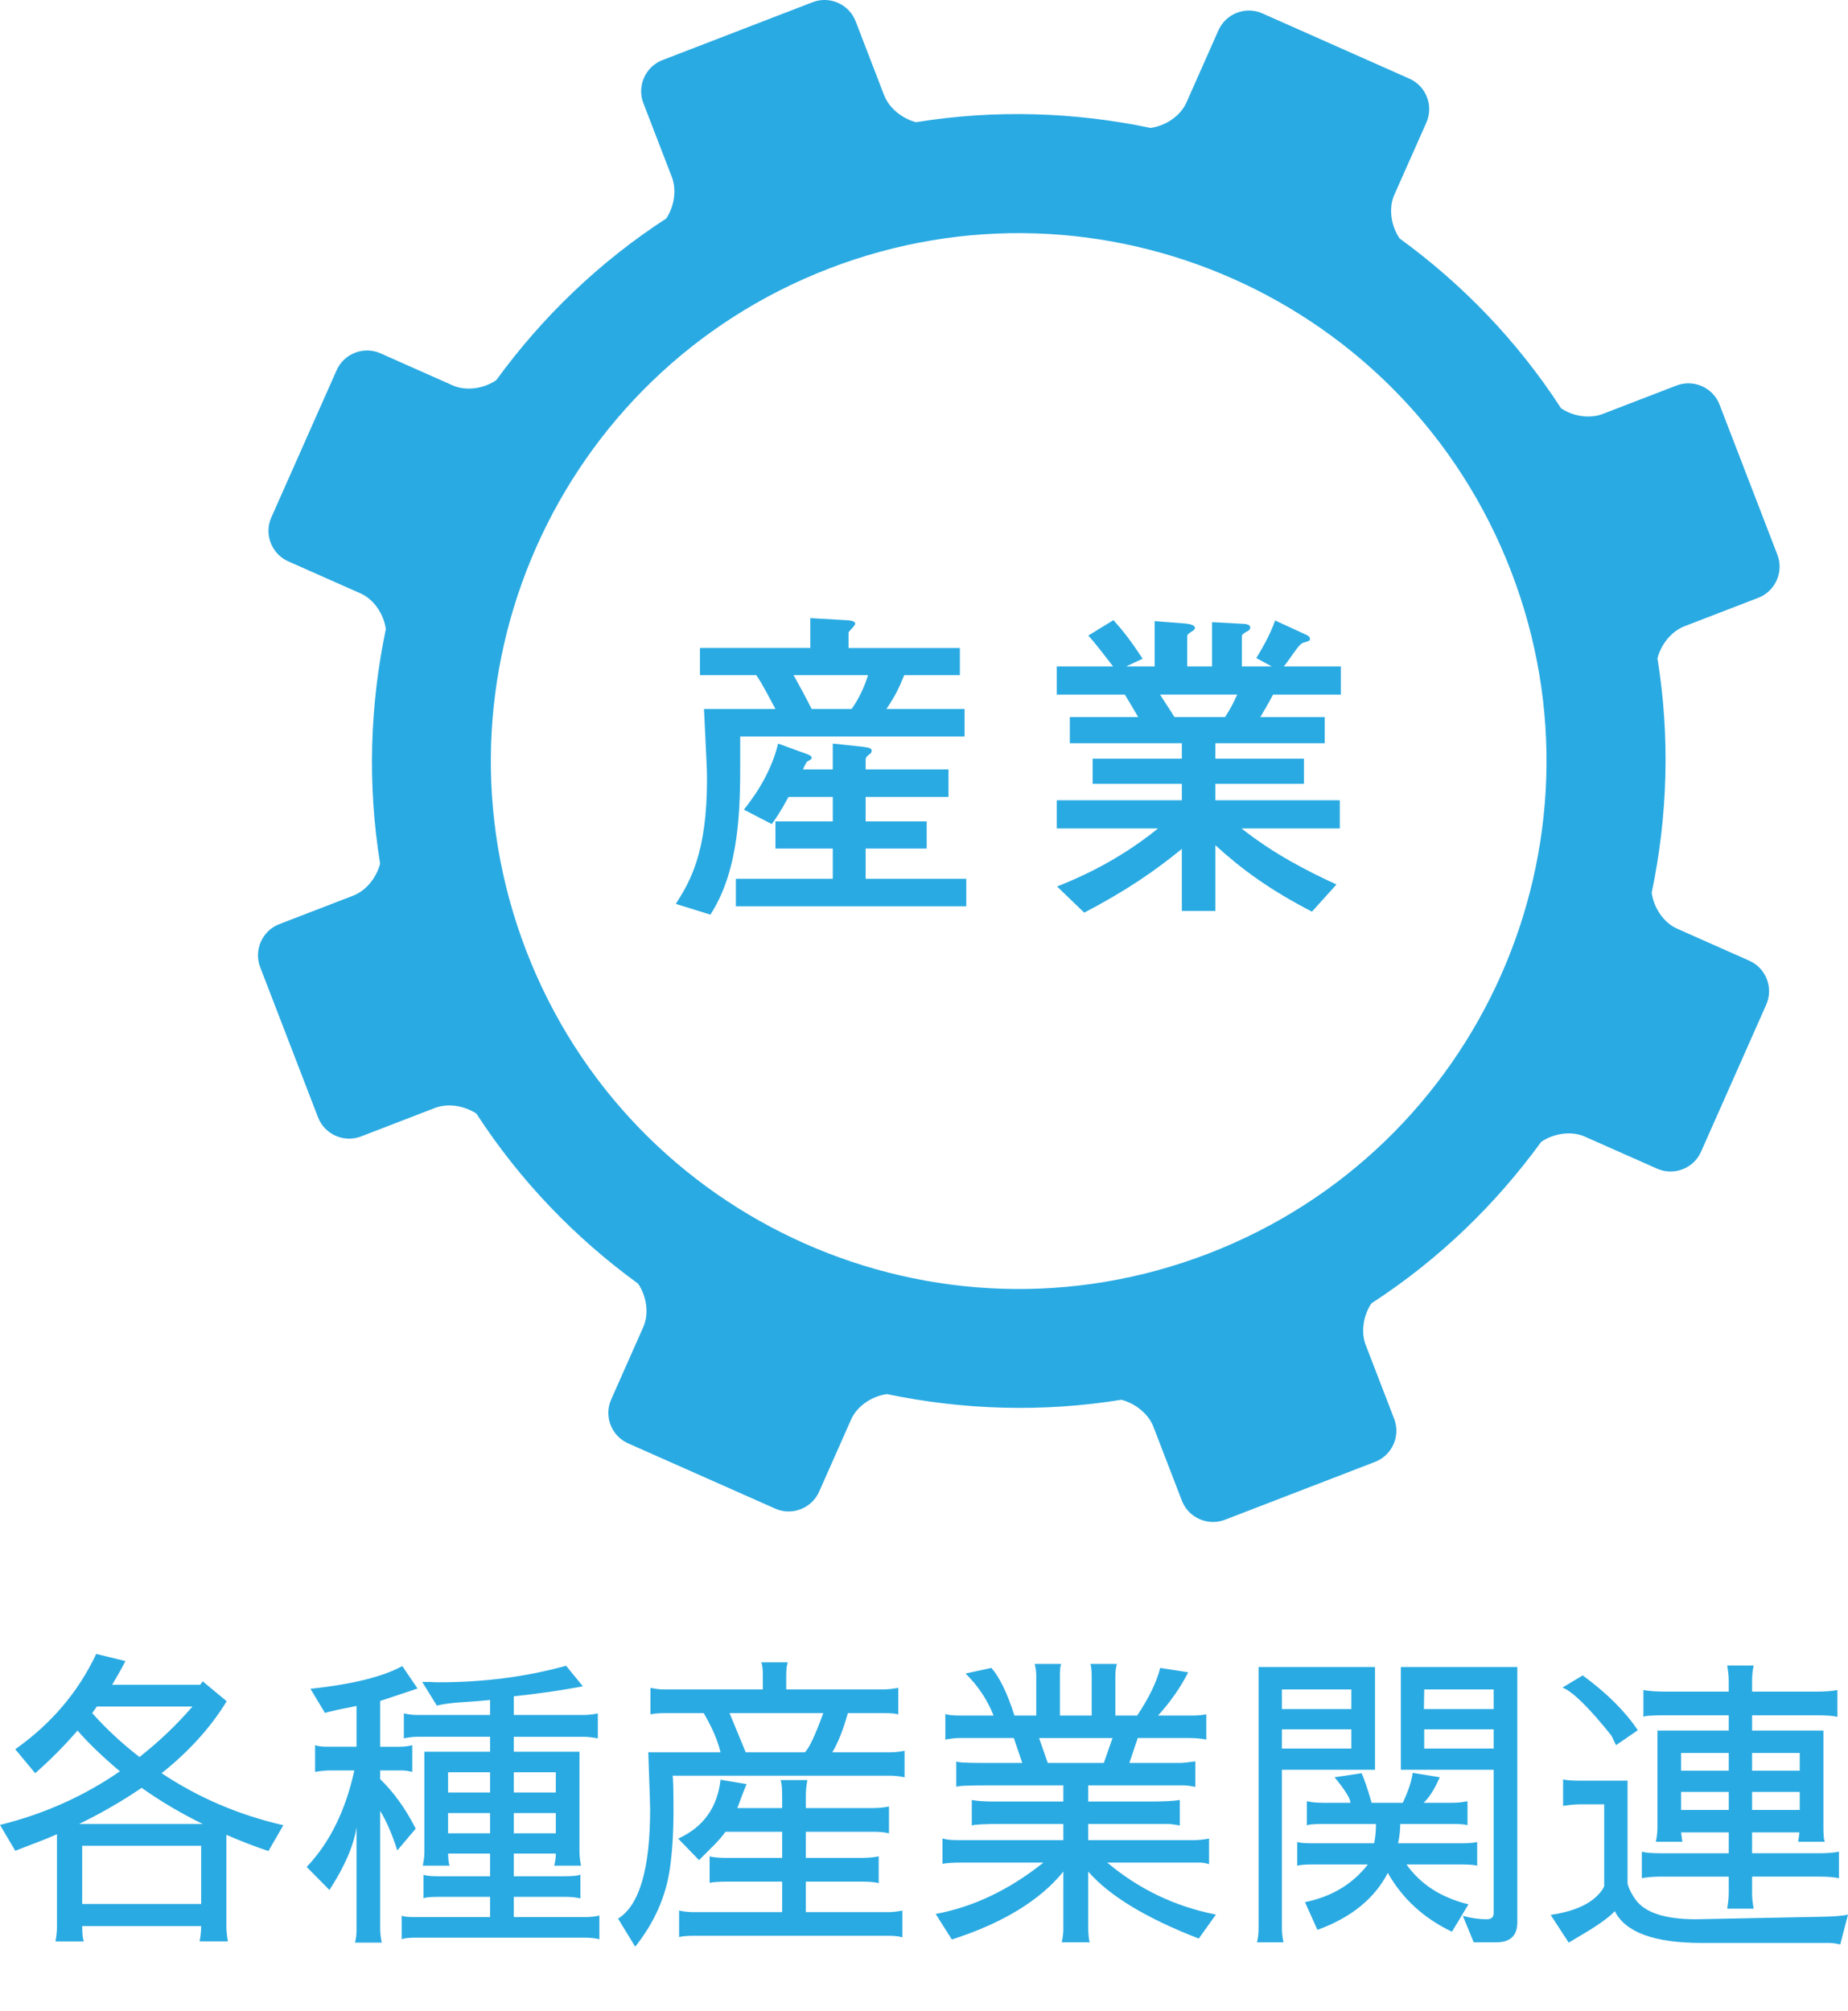 <?xml version="1.0" encoding="utf-8"?>
<!-- Generator: Adobe Illustrator 14.0.0, SVG Export Plug-In . SVG Version: 6.00 Build 43363)  -->
<!DOCTYPE svg PUBLIC "-//W3C//DTD SVG 1.1//EN" "http://www.w3.org/Graphics/SVG/1.1/DTD/svg11.dtd">
<svg version="1.1" id="レイヤー_1" xmlns="http://www.w3.org/2000/svg" xmlns:xlink="http://www.w3.org/1999/xlink" x="0px"
	 y="0px" width="231.465px" height="251.853px" viewBox="0 0 231.465 251.853" enable-background="new 0 0 231.465 251.853"
	 xml:space="preserve">
<g>
	<g>
		<path fill="#2AAAE2" d="M12.051,207.119l3.666,0.896c-0.546,1.041-1.105,2.028-1.677,2.965h11.037l0.312-0.43l3.004,2.496
			c-2.003,3.276-4.72,6.279-8.151,9.009c4.602,3.068,9.685,5.24,15.249,6.514l-1.872,3.236c-1.638-0.546-3.393-1.222-5.265-2.027
			v11.466c0,0.52,0.064,1.144,0.194,1.872h-3.549c0.13-0.65,0.195-1.287,0.195-1.911H10.296c0,0.936,0.064,1.573,0.195,1.911H6.942
			c0.13-0.65,0.194-1.274,0.194-1.872V229.7c-1.066,0.468-2.808,1.157-5.226,2.066L0,228.53c5.485-1.352,10.491-3.588,15.015-6.708
			c-2.236-1.897-4.004-3.601-5.304-5.109c-1.612,1.872-3.38,3.653-5.304,5.343l-2.496-3.003
			C6.436,215.855,9.814,211.876,12.051,207.119z M9.906,228.413h15.482c-2.756-1.352-5.304-2.859-7.644-4.524
			C15.249,225.579,12.636,227.086,9.906,228.413z M25.194,231.142H10.296v7.294h14.898V231.142z M12.129,213.709l-0.585,0.819
			c1.794,2.002,3.77,3.835,5.928,5.499c2.418-1.897,4.628-4.004,6.631-6.318H12.129z"/>
		<path fill="#2AAAE2" d="M40.716,214.529l-1.833-3.042c5.278-0.572,9.113-1.521,11.505-2.848l1.911,2.809l-4.68,1.56v5.733h2.457
			c0.52,0,1.039-0.064,1.56-0.195v3.354c-0.468-0.13-0.91-0.195-1.325-0.195h-2.691v1.092c1.716,1.664,3.198,3.731,4.446,6.201
			l-2.302,2.73c-0.649-2.028-1.364-3.68-2.145-4.953v14.703c0,0.546,0.064,1.144,0.195,1.794H44.46
			c0.13-0.521,0.195-1.002,0.195-1.443v-13.026c-0.338,2.288-1.47,4.914-3.394,7.878l-2.847-2.886
			c2.886-3.042,4.875-7.071,5.967-12.09h-2.847c-0.729,0-1.417,0.065-2.067,0.195v-3.354c0.313,0.131,0.858,0.195,1.639,0.195h3.549
			v-5.109l-2.301,0.468C41.262,214.333,40.716,214.477,40.716,214.529z M61.386,214.762v-1.872
			c-1.066,0.104-2.418,0.209-4.056,0.313c-1.17,0.104-2.041,0.234-2.613,0.39l-1.833-2.964h1.054
			c0.285,0.026,0.624,0.039,1.014,0.039c5.668,0,10.984-0.688,15.951-2.067l2.105,2.574c-2.782,0.521-5.668,0.937-8.657,1.248v2.34
			h8.813c0.493,0,1.065-0.064,1.716-0.194v3.12c-0.728-0.13-1.313-0.195-1.755-0.195h-8.774v1.872h8.229v12.479
			c0,0.546,0.064,1.145,0.195,1.794H69.42c0.13-0.52,0.195-1.026,0.195-1.521h-5.265v2.847h6.045c1.377,0,2.145-0.078,2.301-0.233
			v3.003c-0.521-0.13-1.131-0.195-1.833-0.195h-6.513v2.535h8.774c0.832,0,1.482-0.064,1.95-0.195v2.964
			c-0.521-0.13-1.131-0.194-1.833-0.194H52.065c-0.833,0-1.418,0.064-1.755,0.194v-2.964c0.129,0.131,0.715,0.195,1.755,0.195h9.32
			v-2.535H54.99c-1.17,0-1.82,0.065-1.95,0.195v-2.964c0.313,0.13,0.962,0.194,1.95,0.194h6.396v-2.847h-5.265
			c0.025,0.78,0.091,1.287,0.195,1.521h-3.354c0.13-0.728,0.195-1.248,0.195-1.56v-12.714h8.229v-1.872H52.26
			c-0.468,0-1.027,0.065-1.677,0.195v-3.12c0.571,0.13,1.131,0.194,1.677,0.194H61.386z M56.121,224.473h5.265v-2.534h-5.265
			V224.473z M61.386,227.047h-5.265v2.535h5.265V227.047z M69.615,224.473v-2.534h-5.265v2.534H69.615z M64.351,227.047v2.535h5.265
			v-2.535H64.351z"/>
		<path fill="#2AAAE2" d="M104.247,219.443h7.254c0.546,0,1.144-0.064,1.794-0.195v3.315c-0.65-0.13-1.248-0.195-1.794-0.195H84.24
			c0.078,0.234,0.117,1.703,0.117,4.407c0,2.756-0.156,5.2-0.469,7.332c-0.52,3.484-1.963,6.708-4.328,9.672l-2.146-3.51
			c2.678-1.664,4.017-6.24,4.017-13.729c0-0.363-0.077-2.729-0.233-7.098h9.048c-0.338-1.456-1.04-3.094-2.106-4.914h-4.719
			c-0.857,0-1.508,0.052-1.95,0.156v-3.315c0.65,0.13,1.184,0.195,1.6,0.195H95.55v-1.755c0-0.754-0.064-1.3-0.194-1.639h3.314
			c-0.13,0.339-0.194,0.885-0.194,1.639v1.755h12.129c0.546,0,1.183-0.065,1.91-0.195v3.354c-0.13-0.129-0.767-0.194-1.91-0.194
			h-4.407C105.625,216.583,104.975,218.221,104.247,219.443z M90.246,222.875l3.276,0.546c-0.026,0.026-0.183,0.403-0.469,1.131
			l-0.701,1.872h5.615v-1.521c0-0.988-0.064-1.651-0.194-1.989h3.354c-0.13,0.65-0.195,1.313-0.195,1.989v1.521h8.308
			c0.754,0,1.456-0.064,2.105-0.194v3.354c-0.52-0.13-1.131-0.195-1.833-0.195h-8.58v3.276h6.825c0.884,0,1.651-0.064,2.302-0.195
			v3.354c-0.443-0.13-1.157-0.195-2.146-0.195h-6.981v3.822h10.374c0.494,0,1.066-0.064,1.717-0.195v3.354
			c-0.442-0.131-1.002-0.195-1.678-0.195h-24.53c-0.729,0-1.313,0.052-1.755,0.156v-3.315c0.571,0.131,1.156,0.195,1.755,0.195
			h11.153v-3.822h-6.591c-1.274,0-2.105,0.053-2.496,0.156v-3.315c0.468,0.131,1.248,0.195,2.34,0.195h6.747v-3.276H90.87
			c-0.442,0.624-1.092,1.353-1.95,2.185l-1.365,1.365l-2.612-2.691C88.088,228.816,89.856,226.359,90.246,222.875z M93.405,219.443
			h7.41c0.546-0.546,1.313-2.185,2.301-4.914H91.377L93.405,219.443z"/>
		<path fill="#2AAAE2" d="M133.186,241.633v-7.254c-2.938,3.614-7.593,6.448-13.963,8.502l-2.027-3.198
			c4.731-0.883,9.229-3.028,13.494-6.435h-10.141c-1.17,0-2.002,0.053-2.496,0.156v-3.159h0.039
			c0.469,0.131,1.079,0.195,1.833,0.195h13.261v-2.028h-7.917c-2.028,0-3.212,0.065-3.55,0.195v-3.198
			c0.65,0.13,1.586,0.195,2.809,0.195h8.658v-2.028h-9.478c-2.496,0-3.81,0.065-3.938,0.195v-3.198
			c0.129,0.13,1.156,0.195,3.081,0.195h5.187l-1.053-3.12h-6.825c-0.442,0-1.027,0.064-1.755,0.194v-3.197
			c0.338,0.13,0.975,0.194,1.911,0.194h4.134c-0.78-1.976-1.95-3.73-3.51-5.265l3.236-0.702c1.04,1.196,2.002,3.186,2.887,5.967
			h2.729v-5.069c0-0.416-0.065-0.884-0.195-1.404h3.315c-0.104,0.233-0.156,0.702-0.156,1.404v5.069h3.979v-5.03
			c0-0.624-0.053-1.105-0.156-1.443h3.315c-0.131,0.468-0.195,0.949-0.195,1.443v5.03h2.729c1.482-2.209,2.444-4.198,2.887-5.967
			l3.51,0.546c-0.962,1.898-2.223,3.705-3.783,5.421h4.29c0.624,0,1.209-0.052,1.755-0.155v3.158
			c-0.65-0.13-1.365-0.194-2.145-0.194h-6.436l-1.053,3.12h6.357c0.363,0,1-0.065,1.91-0.195v3.198
			c-0.649-0.13-1.17-0.195-1.56-0.195h-11.856v2.028h7.723c1.768,0,3.016-0.065,3.744-0.195v3.198
			c-0.65-0.13-1.17-0.195-1.561-0.195h-9.906v2.028h13.3c0.493,0,1.104-0.064,1.833-0.195v3.198c-0.442-0.13-0.833-0.195-1.17-0.195
			h-11.583c3.951,3.328,8.488,5.499,13.61,6.513l-2.145,3.003c-6.578-2.548-11.193-5.343-13.846-8.385v6.864
			c0,0.987,0.065,1.65,0.195,1.989h-3.51C133.12,242.583,133.186,242.049,133.186,241.633z M130.144,217.649l1.092,3.12h7.02
			l1.092-3.12H130.144z"/>
		<path fill="#2AAAE2" d="M160.563,221.626v19.89c0,0.494,0.064,1.066,0.194,1.717h-3.314c0.13-0.572,0.194-1.145,0.194-1.717
			v-32.76h14.586v12.87H160.563z M169.26,214.022v-2.457h-8.696v2.457H169.26z M160.563,216.556v2.418h8.696v-2.418H160.563z
			 M176.943,222.016l3.393,0.547c-0.65,1.481-1.326,2.548-2.027,3.197h3.549c0.649,0,1.3-0.064,1.949-0.194v3.003
			c-0.286-0.104-0.896-0.156-1.833-0.156h-6.591c0,0.78-0.091,1.586-0.272,2.418h7.917c0.884,0,1.546-0.052,1.989-0.156v2.964
			c-0.339-0.104-1.015-0.155-2.028-0.155h-6.825c1.768,2.496,4.354,4.16,7.761,4.991l-2.066,3.433
			c-3.536-1.69-6.215-4.146-8.034-7.371c-1.664,3.225-4.603,5.604-8.814,7.137l-1.56-3.471c3.328-0.676,5.953-2.249,7.878-4.719
			h-7.137c-0.702,0-1.274,0.052-1.717,0.155v-2.964c0.391,0.104,0.962,0.156,1.717,0.156h7.917c0.155-0.702,0.233-1.508,0.233-2.418
			h-6.63c-1.223,0-1.898,0.065-2.027,0.195v-3.042c0.571,0.13,1.247,0.194,2.027,0.194h3.433c0-0.52-0.663-1.585-1.989-3.197
			l3.393-0.508c0.364,0.833,0.78,2.067,1.248,3.705h3.9C176.371,224.357,176.787,223.109,176.943,222.016z M190.047,208.756v31.98
			c0,1.663-0.884,2.496-2.651,2.496h-2.809l-1.365-3.315c1.015,0.286,2.015,0.429,3.004,0.429c0.571,0,0.857-0.259,0.857-0.779
			v-17.94h-11.622v-12.87H190.047z M187.083,211.565h-8.697l-0.039,2.457h8.736V211.565z M187.083,216.556h-8.697v2.418h8.697
			V216.556z"/>
		<path fill="#2AAAE2" d="M212.434,240.346l15.678-0.312c1.611-0.025,2.729-0.117,3.354-0.273l-0.975,3.744
			c-0.521-0.13-0.988-0.194-1.404-0.194h-15.951c-5.928,0-9.555-1.326-10.881-3.979c-0.676,0.729-1.924,1.638-3.744,2.73
			l-2.027,1.209l-2.263-3.472c3.198-0.468,5.356-1.521,6.475-3.159c0.156-0.233,0.233-0.402,0.233-0.507v-10.179h-2.964
			c-0.624,0-1.352,0.065-2.184,0.195v-3.315c0.39,0.104,1.078,0.156,2.066,0.156h6.007v12.909c0.182,0.649,0.507,1.3,0.975,1.949
			C205.998,239.515,208.533,240.346,212.434,240.346z M202.41,218.545l-0.585-1.209c-2.808-3.51-4.85-5.512-6.123-6.006l2.535-1.521
			c3.016,2.21,5.316,4.498,6.902,6.863L202.41,218.545z M219.453,232.079h8.424c0.988,0,1.807-0.064,2.457-0.195v3.315
			c-0.65-0.13-1.456-0.195-2.418-0.195h-8.463v2.146c0,0.521,0.064,1.145,0.195,1.872h-3.315c0.13-0.728,0.195-1.378,0.195-1.95
			v-2.067h-8.463c-0.963,0-1.769,0.065-2.418,0.195v-3.315c0.468,0.131,1.248,0.195,2.34,0.195h8.541v-2.613h-5.967
			c0.077,0.521,0.129,0.911,0.155,1.17h-3.314c0.13-0.649,0.194-1.234,0.194-1.755v-12.168h8.932v-1.911h-7.878
			c-1.742,0-2.679,0.065-2.809,0.195v-3.354c0.728,0.131,1.651,0.195,2.77,0.195h7.917v-1.404c0-0.52-0.065-1.144-0.195-1.871h3.315
			c-0.131,0.649-0.195,1.273-0.195,1.871v1.404h7.917c1.195,0,2.119-0.064,2.769-0.195v3.354c-0.52-0.13-1.403-0.195-2.651-0.195
			h-8.034v1.911h8.931v12.09c0,1.093,0.064,1.703,0.195,1.833h-3.354c0.104-0.676,0.155-1.065,0.155-1.17h-5.928V232.079z
			 M216.528,221.744v-2.223h-5.967v2.223H216.528z M210.562,226.658h5.967v-2.262h-5.967V226.658z M219.453,221.744h5.967v-2.223
			h-5.967V221.744z M219.453,226.658h5.967v-2.262h-5.967V226.658z"/>
	</g>
</g>
<g>
	<g>
		<path fill="#2AAAE2" d="M210.985,78.424l9.246-3.563c2.136-0.825,3.213-3.251,2.391-5.387l-7.247-18.809
			c-0.825-2.137-3.251-3.21-5.388-2.387l-9.252,3.563c-1.632,0.633-3.695,0.294-5.205-0.704
			c-5.461-8.427-12.372-15.565-20.232-21.281c-1.066-1.573-1.406-3.77-0.655-5.465l4.013-9.042c0.928-2.091-0.025-4.567-2.119-5.494
			l-18.428-8.179c-2.088-0.931-4.566,0.023-5.496,2.116l-4.01,9.046c-0.748,1.693-2.605,2.919-4.486,3.183
			c-9.522-1.989-19.461-2.323-29.382-0.718c-1.747-0.454-3.373-1.757-3.999-3.382l-3.566-9.255c-0.825-2.139-3.251-3.215-5.387-2.39
			L82.971,7.527c-2.134,0.823-3.213,3.251-2.389,5.387l3.568,9.255c0.625,1.628,0.295,3.683-0.697,5.188
			c-8.427,5.469-15.572,12.382-21.293,20.248c-1.575,1.069-3.772,1.404-5.465,0.655l-9.037-4.013
			c-2.093-0.93-4.568,0.025-5.496,2.115l-8.179,18.435c-0.931,2.093,0.022,4.568,2.113,5.497l9.052,4.012
			c1.686,0.744,2.912,2.59,3.179,4.467c-1.991,9.52-2.326,19.457-0.717,29.378c-0.453,1.76-1.755,3.39-3.39,4.017l-9.246,3.563
			c-2.135,0.825-3.206,3.248-2.385,5.387l7.247,18.811c0.824,2.133,3.251,3.207,5.387,2.385l9.243-3.563
			c1.635-0.631,3.694-0.29,5.209,0.707c5.468,8.43,12.379,15.572,20.25,21.294c1.061,1.57,1.395,3.763,0.639,5.452l-4.013,9.049
			c-0.93,2.091,0.024,4.568,2.116,5.494l18.436,8.177c2.091,0.927,4.564-0.029,5.492-2.12l4.01-9.05
			c0.751-1.688,2.604-2.917,4.483-3.175c9.515,1.985,19.447,2.316,29.362,0.712c1.751,0.45,3.39,1.753,4.019,3.383l3.564,9.255
			c0.824,2.136,3.252,3.21,5.389,2.389l18.809-7.251c2.139-0.828,3.215-3.249,2.392-5.387l-3.566-9.251
			c-0.628-1.633-0.295-3.692,0.706-5.205c8.428-5.465,15.562-12.378,21.276-20.235c1.578-1.066,3.777-1.4,5.465-0.652l9.056,4.016
			c2.092,0.928,4.568-0.025,5.494-2.116l8.173-18.434c0.926-2.091-0.028-4.568-2.12-5.493l-9.045-4.013
			c-1.693-0.753-2.922-2.605-3.186-4.498c1.992-9.513,2.328-19.442,0.722-29.352C208.046,80.689,209.347,79.057,210.985,78.424z
			 M151.359,156.98c-34.059,13.129-72.312-3.842-85.441-37.902c-13.127-34.063,3.845-72.316,37.905-85.445
			c34.059-13.125,72.313,3.843,85.441,37.902C202.393,105.597,185.422,143.852,151.359,156.98z"/>
	</g>
</g>
<g>
	<g>
		<path fill="#2AAAE2" d="M92.713,92.235v3.192c0,5.545-0.042,13.442-3.739,19.113l-4.326-1.345
			c1.764-2.772,3.906-6.343,3.906-15.584c0-1.471-0.042-1.597-0.378-8.822h8.947c-1.764-3.36-2.058-3.738-2.395-4.242h-7.057v-3.402
			h13.82v-3.739l4.369,0.252c0.462,0.042,1.26,0.042,1.26,0.462c0,0.21-0.756,0.883-0.84,1.093v1.933h13.946v3.402h-6.973
			c-0.63,1.596-1.134,2.604-2.227,4.242h9.788v3.445H92.713z M104.307,96.351v-3.234l3.57,0.378c1.051,0.126,1.303,0.21,1.303,0.546
			c0,0.21-0.168,0.336-0.336,0.463c-0.294,0.21-0.421,0.378-0.421,0.63v1.218H118.8v3.444h-10.376v3.067h7.646v3.402h-7.646v3.78
			h12.603v3.445h-28.86v-3.445h12.141v-3.78h-7.184v-3.402h7.184v-3.067h-5.545c-1.135,2.101-1.681,2.815-2.101,3.403l-3.486-1.807
			c0.63-0.84,3.234-3.948,4.284-8.275l3.697,1.344c0.42,0.169,0.504,0.295,0.504,0.463s-0.294,0.294-0.588,0.462
			c-0.168,0.252-0.378,0.672-0.504,0.966H104.307z M99.392,84.547c0.714,1.26,1.639,2.982,2.269,4.242h4.999
			c0.882-1.218,1.638-2.814,2.059-4.242H99.392z"/>
		<path fill="#2AAAE2" d="M157.354,82.405c0.42-0.672,1.764-2.898,2.352-4.705l3.572,1.639c0.461,0.21,0.797,0.336,0.797,0.672
			c0,0.21-0.084,0.252-0.797,0.462c-0.379,0.126-0.631,0.462-1.094,1.093c-0.881,1.218-1.008,1.428-1.385,1.89h7.141v3.529h-8.486
			c-0.881,1.638-1.008,1.806-1.596,2.814h8.066v3.276h-13.695v1.933h11.09v3.15h-11.09v2.059h15.584v3.528h-12.307
			c4.031,3.192,8.232,5.335,11.887,7.016l-3.066,3.402c-5.293-2.73-8.779-5.293-12.098-8.317v8.233h-4.201v-7.771
			c-3.402,2.772-6.932,5.209-12.225,7.981l-3.402-3.276c2.102-0.841,7.311-2.94,12.645-7.268H132.36v-3.528h15.668v-2.059h-11.174
			v-3.15h11.174v-1.933h-14.029v-3.276h8.568c-1.092-1.849-1.217-2.059-1.68-2.814h-8.527v-3.529h7.057
			c-1.008-1.302-2.352-3.066-3.107-3.864l3.15-1.933c1.133,1.261,2.059,2.395,3.654,4.831l-2.059,0.966h3.57v-5.671l3.822,0.294
			c0.295,0.042,1.219,0.126,1.219,0.547c0,0.168-0.168,0.294-0.209,0.336c-0.674,0.42-0.758,0.504-0.758,0.756v3.738h3.109V77.91
			l3.865,0.21c0.336,0,0.924,0.084,0.924,0.463c0,0.126-0.127,0.336-0.211,0.378c-0.756,0.42-0.84,0.504-0.84,0.756v3.738h3.738
			L157.354,82.405z M153.448,89.798c0.84-1.345,0.965-1.639,1.512-2.814h-9.662c1.008,1.596,1.514,2.311,1.807,2.814H153.448z"/>
	</g>
</g>
</svg>
